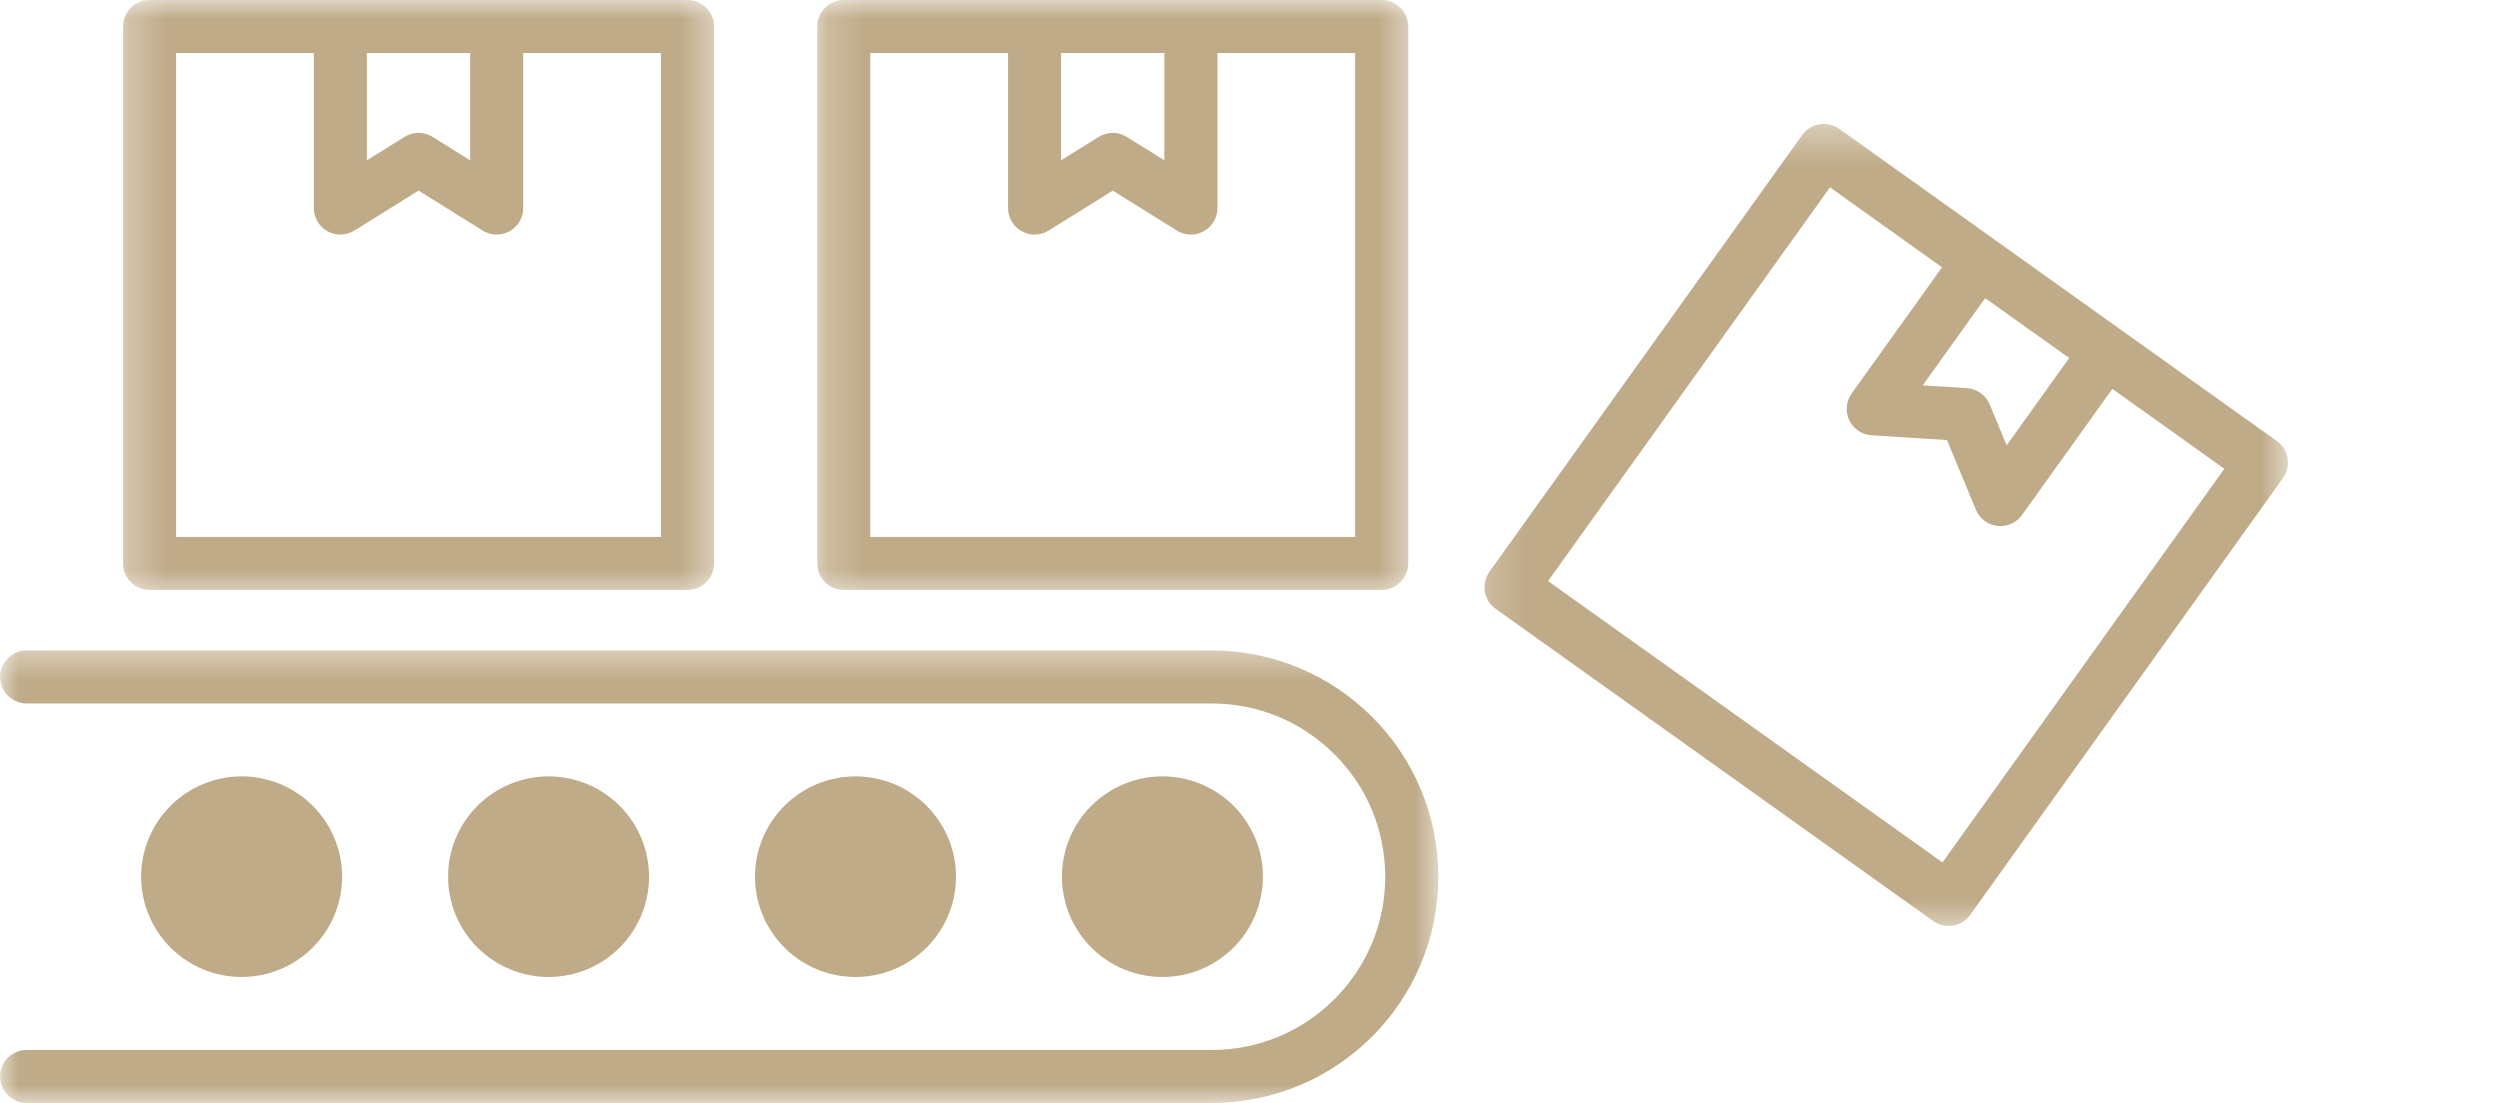 <svg xmlns="http://www.w3.org/2000/svg" fill="none" viewBox="0 0 68 30" height="30" width="68">
<mask height="23" width="23" y="3" x="40" maskUnits="userSpaceOnUse" style="mask-type:luminance" id="mask0_125_1083">
<path fill="white" d="M40.164 3.349H62.335V25.385H40.164V3.349Z"></path>
</mask>
<g mask="url(#mask0_125_1083)">
<path fill="#BFAB88" d="M61.93 11.997L57.709 8.985L55.98 7.751L50.028 3.505C49.872 3.393 49.678 3.348 49.489 3.38C49.3 3.411 49.132 3.517 49.02 3.672L40.513 15.552C40.401 15.708 40.356 15.901 40.387 16.09C40.419 16.278 40.524 16.447 40.68 16.558L52.582 25.051C52.709 25.142 52.856 25.186 53.001 25.186C53.227 25.186 53.449 25.081 53.59 24.883L62.098 13.003C62.33 12.679 62.255 12.229 61.93 11.997ZM55.139 8.924L56.282 9.738L54.581 12.113L54.121 11.002C54.016 10.748 53.774 10.575 53.499 10.557L52.297 10.483L53.997 8.109L55.139 8.924ZM52.835 23.458L42.107 15.805L49.775 5.096L52.823 7.271L50.365 10.702C50.212 10.915 50.188 11.194 50.3 11.431C50.413 11.667 50.645 11.824 50.907 11.84L52.958 11.969L53.744 13.864C53.844 14.107 54.068 14.275 54.329 14.305C54.356 14.309 54.384 14.309 54.411 14.309C54.642 14.309 54.862 14.199 54.999 14.008L57.456 10.577L60.502 12.751L52.835 23.458Z"></path>
</g>
<mask height="17" width="17" y="0" x="22" maskUnits="userSpaceOnUse" style="mask-type:luminance" id="mask1_125_1083">
<path fill="white" d="M22.199 0H38.487V16.283H22.199V0Z"></path>
</mask>
<g mask="url(#mask1_125_1083)">
<path fill="#BFAB88" d="M22.951 16.046H37.581C37.98 16.046 38.304 15.723 38.304 15.324V0.72C38.304 0.323 37.98 0 37.581 0H22.951C22.552 0 22.229 0.323 22.229 0.72V15.324C22.229 15.723 22.552 16.046 22.951 16.046ZM31.67 1.442V4.36L30.648 3.724C30.531 3.651 30.399 3.614 30.267 3.614C30.134 3.614 30.001 3.651 29.884 3.724L28.862 4.36V1.442H31.67ZM23.673 1.442H27.419V5.66C27.419 5.922 27.561 6.162 27.79 6.289C28.019 6.417 28.3 6.409 28.523 6.271L30.267 5.184L32.01 6.271C32.127 6.344 32.26 6.38 32.392 6.38C32.512 6.38 32.633 6.35 32.742 6.289C32.972 6.162 33.114 5.922 33.114 5.659V1.442H36.859V14.604H23.673V1.442Z"></path>
</g>
<mask height="17" width="17" y="0" x="3" maskUnits="userSpaceOnUse" style="mask-type:luminance" id="mask2_125_1083">
<path fill="white" d="M3.278 0H19.565V16.283H3.278V0Z"></path>
</mask>
<g mask="url(#mask2_125_1083)">
<path fill="#BFAB88" d="M4.069 16.046H18.7C19.098 16.046 19.422 15.723 19.422 15.324V0.72C19.422 0.323 19.098 0 18.7 0H4.069C3.67 0 3.347 0.323 3.347 0.72V15.324C3.347 15.723 3.67 16.046 4.069 16.046ZM12.788 1.442V4.36L11.767 3.724C11.65 3.651 11.517 3.614 11.384 3.614C11.251 3.614 11.119 3.651 11.002 3.724L9.98 4.36V1.442H12.788ZM4.79 1.442H8.536V5.66C8.536 5.922 8.678 6.162 8.908 6.289C9.137 6.417 9.418 6.409 9.641 6.271L11.384 5.184L13.127 6.271C13.244 6.344 13.377 6.38 13.51 6.38C13.63 6.38 13.751 6.35 13.86 6.289C14.09 6.162 14.232 5.922 14.232 5.659V1.442H17.977V14.604H4.79V1.442Z"></path>
</g>
<mask height="13" width="40" y="17" x="0" maskUnits="userSpaceOnUse" style="mask-type:luminance" id="mask3_125_1083">
<path fill="white" d="M0 17.48H39.206V30H0V17.48Z"></path>
</mask>
<g mask="url(#mask3_125_1083)">
<path fill="#BFAB88" d="M37.317 19.495C36.751 18.93 36.091 18.487 35.358 18.176C34.597 17.855 33.789 17.692 32.957 17.692H0.725C0.327 17.692 0.003 18.015 0.003 18.413C0.003 18.811 0.327 19.134 0.725 19.134H32.957C34.218 19.134 35.403 19.625 36.295 20.514C37.187 21.404 37.678 22.588 37.678 23.846C37.678 25.106 37.187 26.288 36.295 27.179C35.403 28.069 34.218 28.559 32.957 28.559H0.725C0.327 28.559 0.003 28.882 0.003 29.28C0.003 29.678 0.327 30.001 0.725 30.001H32.957C33.789 30.001 34.597 29.838 35.358 29.517C36.091 29.207 36.751 28.763 37.317 28.198C37.883 27.633 38.327 26.975 38.638 26.242C38.96 25.483 39.122 24.677 39.122 23.846C39.122 23.016 38.96 22.21 38.638 21.451C38.327 20.718 37.883 20.06 37.317 19.495Z"></path>
</g>
<path fill="#BFAB88" d="M25.202 21.916C25.329 22.044 25.442 22.181 25.543 22.33C25.642 22.479 25.726 22.636 25.795 22.801C25.863 22.967 25.916 23.138 25.951 23.313C25.985 23.489 26.003 23.667 26.003 23.846C26.003 24.025 25.985 24.202 25.951 24.378C25.916 24.554 25.863 24.724 25.795 24.89C25.726 25.055 25.642 25.213 25.543 25.361C25.442 25.51 25.329 25.649 25.202 25.775C25.076 25.902 24.937 26.014 24.788 26.114C24.639 26.214 24.482 26.298 24.316 26.366C24.15 26.436 23.979 26.487 23.803 26.521C23.627 26.557 23.45 26.574 23.27 26.574C23.09 26.574 22.913 26.557 22.737 26.521C22.561 26.487 22.39 26.436 22.224 26.366C22.058 26.298 21.9 26.214 21.751 26.114C21.602 26.014 21.464 25.902 21.337 25.775C21.21 25.649 21.096 25.511 20.997 25.361C20.897 25.213 20.813 25.055 20.745 24.89C20.675 24.724 20.624 24.554 20.588 24.378C20.554 24.202 20.536 24.025 20.536 23.846C20.536 23.667 20.554 23.489 20.588 23.313C20.624 23.138 20.675 22.967 20.745 22.801C20.813 22.637 20.897 22.479 20.997 22.33C21.096 22.181 21.21 22.044 21.337 21.916C21.464 21.79 21.602 21.677 21.751 21.578C21.9 21.477 22.057 21.394 22.224 21.325C22.39 21.257 22.561 21.205 22.737 21.17C22.913 21.135 23.09 21.117 23.27 21.117C23.449 21.117 23.626 21.135 23.803 21.17C23.979 21.205 24.149 21.257 24.316 21.325C24.482 21.394 24.639 21.477 24.788 21.578C24.937 21.677 25.076 21.79 25.202 21.916Z"></path>
<path fill="#BFAB88" d="M33.552 21.916C33.678 22.044 33.791 22.181 33.891 22.33C33.99 22.479 34.075 22.637 34.144 22.801C34.212 22.967 34.264 23.138 34.299 23.313C34.335 23.489 34.352 23.667 34.352 23.846C34.352 24.025 34.335 24.202 34.299 24.378C34.264 24.554 34.212 24.724 34.144 24.89C34.075 25.055 33.991 25.213 33.891 25.361C33.791 25.511 33.678 25.649 33.552 25.775C33.424 25.902 33.286 26.014 33.137 26.114C32.987 26.214 32.83 26.298 32.665 26.366C32.499 26.436 32.328 26.487 32.152 26.521C31.976 26.557 31.798 26.574 31.619 26.574C31.439 26.574 31.261 26.557 31.085 26.521C30.909 26.487 30.738 26.436 30.573 26.366C30.407 26.298 30.249 26.214 30.1 26.114C29.95 26.015 29.813 25.902 29.686 25.775C29.559 25.649 29.445 25.511 29.346 25.361C29.246 25.213 29.162 25.055 29.093 24.89C29.024 24.724 28.973 24.554 28.938 24.378C28.902 24.202 28.885 24.025 28.885 23.846C28.885 23.667 28.902 23.489 28.938 23.314C28.973 23.138 29.024 22.967 29.093 22.801C29.162 22.637 29.246 22.48 29.346 22.33C29.445 22.181 29.558 22.044 29.686 21.916C29.813 21.79 29.95 21.677 30.1 21.578C30.249 21.477 30.407 21.394 30.573 21.325C30.738 21.257 30.909 21.205 31.085 21.17C31.261 21.135 31.439 21.117 31.619 21.117C31.798 21.117 31.976 21.135 32.152 21.17C32.328 21.205 32.499 21.257 32.665 21.325C32.83 21.394 32.987 21.477 33.137 21.578C33.286 21.677 33.424 21.79 33.552 21.916Z"></path>
<path fill="#BFAB88" d="M16.854 21.916C16.981 22.044 17.094 22.181 17.194 22.33C17.293 22.479 17.377 22.636 17.447 22.801C17.515 22.967 17.566 23.138 17.602 23.313C17.637 23.489 17.654 23.667 17.654 23.846C17.654 24.025 17.637 24.202 17.602 24.378C17.566 24.554 17.515 24.724 17.447 24.89C17.377 25.055 17.293 25.213 17.194 25.361C17.094 25.51 16.981 25.649 16.854 25.775C16.727 25.901 16.589 26.014 16.44 26.114C16.29 26.214 16.133 26.298 15.967 26.366C15.801 26.434 15.631 26.487 15.455 26.521C15.278 26.557 15.1 26.574 14.921 26.574C14.742 26.574 14.564 26.557 14.388 26.521C14.212 26.487 14.041 26.436 13.875 26.366C13.709 26.298 13.552 26.214 13.403 26.114C13.253 26.014 13.115 25.902 12.988 25.775C12.861 25.649 12.748 25.51 12.649 25.361C12.549 25.213 12.464 25.055 12.396 24.89C12.327 24.724 12.275 24.554 12.24 24.378C12.205 24.202 12.188 24.025 12.188 23.846C12.188 23.667 12.205 23.489 12.24 23.313C12.275 23.138 12.327 22.967 12.396 22.801C12.464 22.636 12.549 22.479 12.648 22.33C12.748 22.181 12.861 22.044 12.988 21.916C13.115 21.79 13.253 21.677 13.402 21.578C13.552 21.477 13.709 21.394 13.875 21.325C14.041 21.257 14.211 21.205 14.388 21.17C14.564 21.135 14.742 21.117 14.92 21.117C15.1 21.117 15.278 21.135 15.454 21.17C15.631 21.205 15.801 21.257 15.966 21.325C16.133 21.393 16.29 21.477 16.44 21.578C16.589 21.677 16.727 21.79 16.854 21.916Z"></path>
<path fill="#BFAB88" d="M8.505 21.916C8.632 22.044 8.745 22.181 8.845 22.33C8.945 22.479 9.029 22.636 9.097 22.801C9.166 22.967 9.218 23.137 9.253 23.313C9.288 23.489 9.306 23.667 9.306 23.846C9.306 24.025 9.288 24.202 9.253 24.378C9.218 24.554 9.166 24.724 9.097 24.89C9.029 25.055 8.945 25.213 8.845 25.361C8.745 25.51 8.632 25.649 8.505 25.775C8.379 25.901 8.24 26.014 8.09 26.114C7.942 26.214 7.784 26.298 7.618 26.366C7.452 26.434 7.282 26.487 7.105 26.521C6.929 26.556 6.752 26.574 6.572 26.574C6.393 26.574 6.215 26.556 6.039 26.521C5.863 26.487 5.692 26.434 5.526 26.366C5.36 26.298 5.203 26.214 5.053 26.114C4.905 26.014 4.766 25.901 4.64 25.775C4.513 25.649 4.399 25.51 4.299 25.361C4.2 25.213 4.116 25.055 4.047 24.89C3.978 24.724 3.927 24.554 3.891 24.378C3.857 24.202 3.839 24.025 3.839 23.846C3.839 23.667 3.857 23.489 3.891 23.313C3.927 23.138 3.978 22.967 4.047 22.801C4.116 22.636 4.2 22.479 4.299 22.33C4.399 22.181 4.513 22.044 4.64 21.916C4.766 21.79 4.905 21.677 5.053 21.578C5.203 21.477 5.36 21.393 5.526 21.325C5.692 21.257 5.863 21.205 6.039 21.17C6.215 21.135 6.393 21.117 6.572 21.117C6.752 21.117 6.929 21.135 7.105 21.17C7.281 21.205 7.452 21.257 7.618 21.325C7.784 21.393 7.942 21.477 8.09 21.578C8.24 21.677 8.378 21.79 8.505 21.916Z"></path>
</svg>
